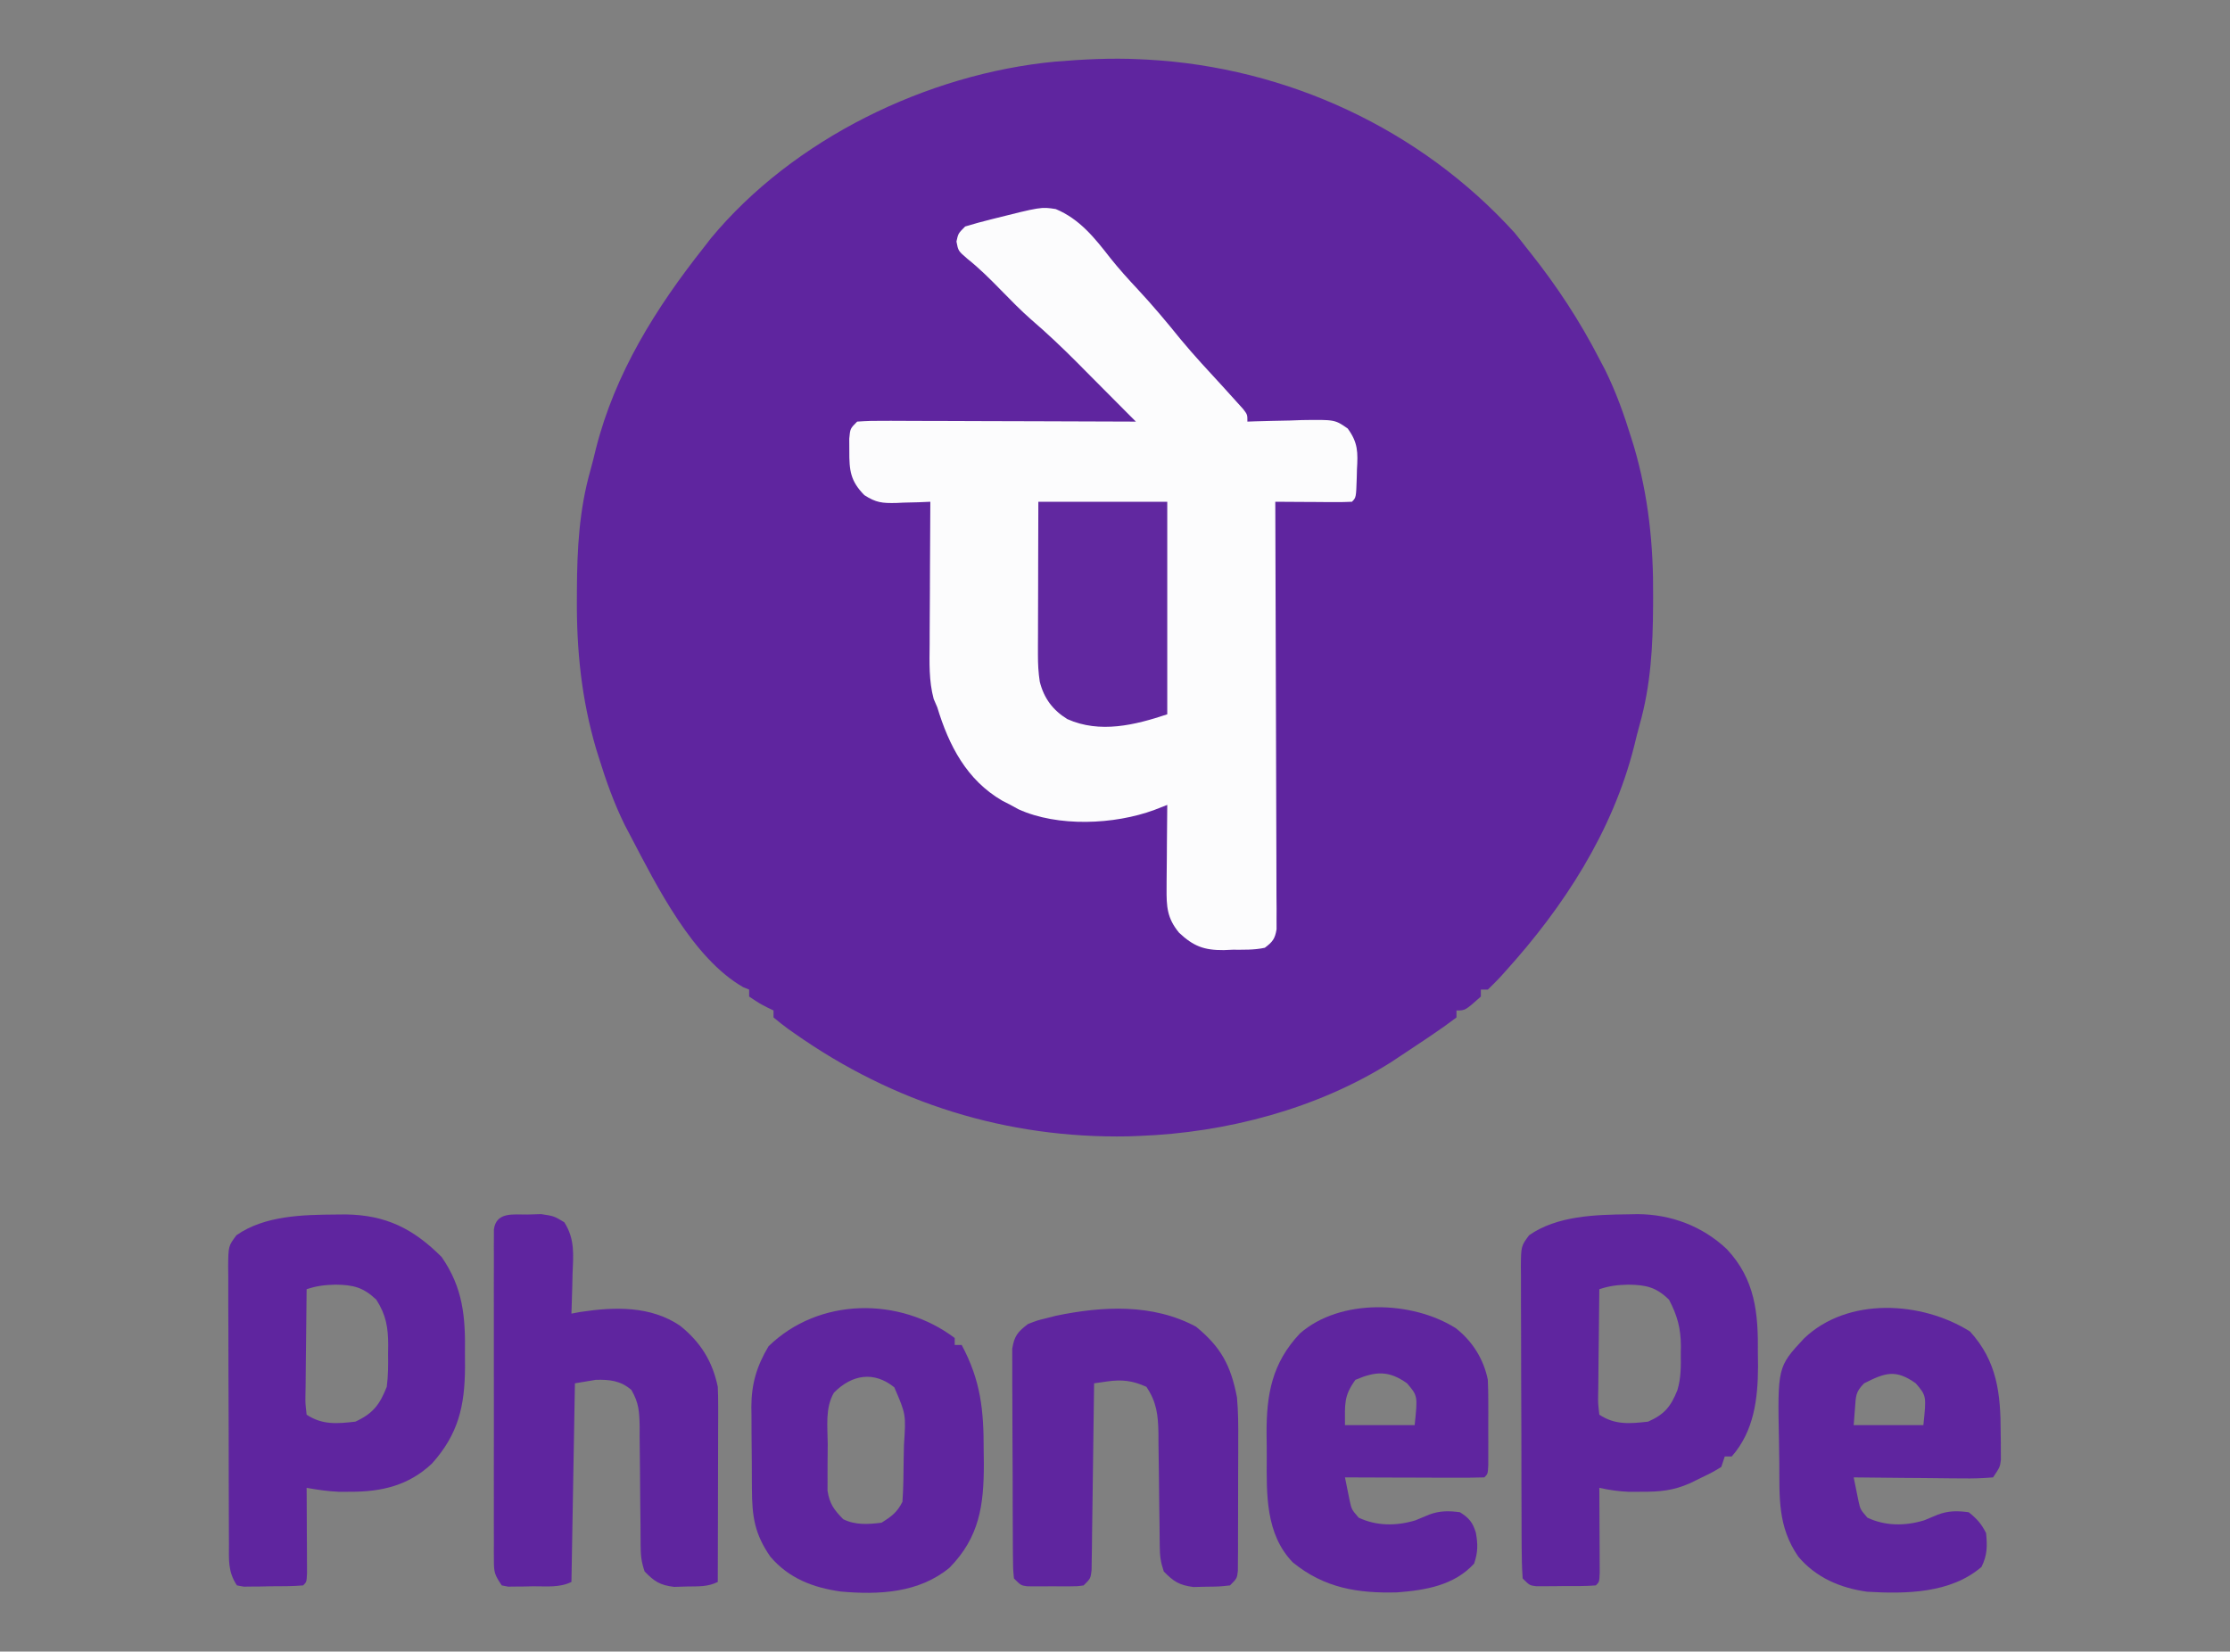 <?xml version="1.0" encoding="UTF-8"?>
<svg version="1.1" xmlns="http://www.w3.org/2000/svg" width="640" height="474">
<rect width="100%" height="100%" fill="#808080" stroke="none"/>
<path d="M0 0 C1.119 0.054 1.119 0.054 2.261 0.108 C42.277 2.29 80.613 19.965 107.688 49.812 C108.812 51.192 109.913 52.591 111 54 C111.643 54.809 111.643 54.809 112.298 55.634 C119.914 65.243 126.388 75.102 132 86 C132.553 87.053 133.106 88.106 133.676 89.191 C136.805 95.523 139.11 102.015 141.188 108.75 C141.426 109.511 141.664 110.272 141.909 111.056 C146.122 125.369 147.555 139.461 147.438 154.312 C147.435 155.119 147.432 155.926 147.429 156.758 C147.37 168.44 146.776 179.614 143.585 190.92 C142.996 193.014 142.481 195.116 141.973 197.23 C135.774 221.724 121.791 243.257 105 261.812 C104.531 262.334 104.062 262.856 103.579 263.394 C102.43 264.638 101.22 265.825 100 267 C99.34 267 98.68 267 98 267 C98 267.66 98 268.32 98 269 C93.529 273 93.529 273 91 273 C91 273.66 91 274.32 91 275 C88.576 276.841 86.152 278.561 83.625 280.25 C82.888 280.747 82.15 281.245 81.391 281.757 C79.267 283.181 77.135 284.593 75 286 C74.1 286.598 73.2 287.196 72.273 287.812 C51.061 301.225 24.885 308.086 0 309 C-1.071 309.041 -2.142 309.082 -3.246 309.125 C-38.127 309.782 -70.558 299.585 -99 279.562 C-99.606 279.137 -100.212 278.712 -100.837 278.274 C-102.265 277.237 -103.639 276.125 -105 275 C-105 274.34 -105 273.68 -105 273 C-105.598 272.711 -106.196 272.423 -106.812 272.125 C-109 271 -109 271 -112 269 C-112 268.34 -112 267.68 -112 267 C-112.554 266.778 -113.109 266.557 -113.68 266.328 C-128.19 258.023 -138.517 237.298 -146 223 C-146.556 221.944 -147.111 220.889 -147.684 219.801 C-150.805 213.469 -153.111 206.981 -155.188 200.25 C-155.545 199.109 -155.545 199.109 -155.909 197.944 C-160.122 183.631 -161.555 169.539 -161.438 154.688 C-161.435 153.881 -161.432 153.074 -161.429 152.242 C-161.37 140.56 -160.776 129.386 -157.585 118.08 C-156.996 115.986 -156.481 113.884 -155.973 111.77 C-150.481 90.067 -138.745 71.36 -125 54 C-124.344 53.152 -123.688 52.304 -123.012 51.43 C-99.335 22.834 -60.849 4.173 -24.188 0.688 C-16.117 0.022 -8.096 -0.395 0 0 Z " fill="#5F259F" transform="translate(327,17)"/>
<path d="M0 0 C6.874 2.877 11.146 8.259 15.617 14.008 C18.117 17.147 20.761 20.073 23.5 23 C27.788 27.605 31.798 32.371 35.746 37.273 C39.657 42.005 43.849 46.48 48 51 C49.382 52.515 50.757 54.035 52.125 55.562 C52.684 56.183 53.244 56.803 53.82 57.441 C55 59 55 59 55 61 C55.726 60.974 56.452 60.948 57.2 60.921 C60.508 60.816 63.816 60.752 67.125 60.688 C68.267 60.646 69.409 60.604 70.586 60.561 C80.104 60.422 80.104 60.422 83.777 62.973 C86.765 67.041 86.731 69.842 86.438 74.75 C86.419 75.53 86.4 76.31 86.381 77.113 C86.198 82.802 86.198 82.802 85 84 C83.365 84.087 81.727 84.107 80.09 84.098 C79.1 84.094 78.111 84.091 77.092 84.088 C76.051 84.08 75.01 84.071 73.938 84.062 C72.893 84.058 71.848 84.053 70.771 84.049 C68.181 84.037 65.59 84.021 63 84 C63.003 84.641 63.006 85.283 63.008 85.944 C63.075 101.542 63.124 117.14 63.155 132.738 C63.171 140.282 63.192 147.825 63.226 155.368 C63.256 161.941 63.276 168.515 63.282 175.089 C63.286 178.57 63.295 182.052 63.317 185.533 C63.341 189.417 63.342 193.301 63.341 197.185 C63.351 198.343 63.362 199.501 63.373 200.694 C63.369 201.75 63.365 202.806 63.361 203.894 C63.364 204.813 63.366 205.732 63.369 206.679 C62.928 209.45 62.214 210.329 60 212 C56.95 212.673 53.866 212.555 50.75 212.562 C49.499 212.618 49.499 212.618 48.223 212.674 C42.548 212.714 39.527 211.572 35.384 207.683 C31.931 203.483 31.76 200.246 31.805 194.828 C31.808 194.146 31.81 193.463 31.813 192.76 C31.824 190.59 31.85 188.42 31.875 186.25 C31.885 184.775 31.894 183.299 31.902 181.824 C31.924 178.216 31.959 174.608 32 171 C30.783 171.474 29.566 171.949 28.312 172.438 C16.819 176.695 0.552 177.394 -10.723 172.246 C-11.474 171.835 -12.226 171.424 -13 171 C-13.782 170.599 -14.565 170.198 -15.371 169.785 C-25.568 163.853 -30.684 153.95 -34 143 C-34.342 142.207 -34.684 141.415 -35.037 140.598 C-36.445 135.337 -36.245 130.243 -36.195 124.82 C-36.192 123.652 -36.19 122.485 -36.187 121.281 C-36.176 117.562 -36.15 113.844 -36.125 110.125 C-36.115 107.599 -36.106 105.073 -36.098 102.547 C-36.076 96.365 -36.042 90.182 -36 84 C-37.097 84.046 -38.194 84.093 -39.324 84.141 C-40.779 84.178 -42.233 84.215 -43.688 84.25 C-44.409 84.284 -45.13 84.317 -45.873 84.352 C-49.781 84.423 -51.56 84.284 -54.938 82.099 C-58.941 78.024 -59.276 75.05 -59.25 69.375 C-59.255 68.228 -59.26 67.08 -59.266 65.898 C-59 63 -59 63 -57 61 C-54.44 60.812 -51.989 60.748 -49.429 60.773 C-48.649 60.773 -47.868 60.772 -47.064 60.772 C-44.477 60.773 -41.891 60.789 -39.305 60.805 C-37.514 60.808 -35.723 60.811 -33.932 60.813 C-29.214 60.821 -24.496 60.841 -19.778 60.863 C-14.965 60.883 -10.152 60.892 -5.34 60.902 C4.107 60.924 13.553 60.958 23 61 C22.22 60.22 21.44 59.441 20.637 58.638 C18.298 56.298 15.966 53.951 13.637 51.602 C11.987 49.943 10.337 48.284 8.688 46.625 C7.871 45.8 7.054 44.975 6.213 44.125 C1.891 39.786 -2.499 35.625 -7.144 31.635 C-10.112 29.02 -12.864 26.204 -15.625 23.375 C-18.758 20.166 -21.854 17.065 -25.367 14.27 C-28 12 -28 12 -28.5 9.312 C-28 7 -28 7 -26 5 C-23.5 4.24 -21.033 3.56 -18.5 2.938 C-4.201 -0.657 -4.201 -0.657 0 0 Z " fill="#FCFCFD" transform="translate(303,60)"/>
<path d="M0 0 C0.914 -0.01 1.829 -0.02 2.771 -0.03 C14.387 0.117 22.249 4.061 30.375 12.188 C36.531 21.08 37.231 29.365 37.062 40 C37.07 41.263 37.077 42.525 37.084 43.826 C37.008 55.036 35.159 63.003 27.625 71.438 C20.941 77.779 13.138 79.584 4.188 79.562 C3.096 79.565 2.004 79.568 0.879 79.57 C-2.289 79.441 -5.256 78.986 -8.375 78.438 C-8.367 79.657 -8.367 79.657 -8.359 80.9 C-8.338 84.558 -8.325 88.217 -8.312 91.875 C-8.304 93.154 -8.296 94.434 -8.287 95.752 C-8.282 97.574 -8.282 97.574 -8.277 99.434 C-8.269 101.122 -8.269 101.122 -8.261 102.845 C-8.375 105.438 -8.375 105.438 -9.375 106.438 C-12.512 106.714 -15.664 106.669 -18.812 106.688 C-19.697 106.708 -20.582 106.729 -21.494 106.75 C-22.764 106.758 -22.764 106.758 -24.059 106.766 C-24.838 106.775 -25.617 106.784 -26.42 106.794 C-27.065 106.676 -27.71 106.559 -28.375 106.438 C-31.017 102.474 -30.67 99.041 -30.666 94.44 C-30.672 93.519 -30.679 92.598 -30.686 91.65 C-30.705 88.601 -30.709 85.553 -30.711 82.504 C-30.717 80.388 -30.724 78.272 -30.731 76.156 C-30.743 71.718 -30.747 67.28 -30.746 62.843 C-30.745 57.151 -30.773 51.461 -30.807 45.77 C-30.829 41.399 -30.833 37.028 -30.832 32.657 C-30.835 30.559 -30.844 28.461 -30.859 26.362 C-30.879 23.429 -30.873 20.498 -30.861 17.565 C-30.872 16.695 -30.883 15.826 -30.895 14.931 C-30.833 9.055 -30.833 9.055 -28.526 5.946 C-20.476 0.3 -9.475 0.061 0 0 Z M-8.375 21.438 C-8.449 26.528 -8.504 31.618 -8.54 36.708 C-8.555 38.441 -8.575 40.173 -8.601 41.906 C-8.638 44.393 -8.655 46.88 -8.668 49.367 C-8.683 50.144 -8.699 50.921 -8.715 51.722 C-8.751 54.135 -8.751 54.135 -8.375 57.438 C-3.901 60.42 0.38 60.038 5.625 59.438 C10.707 57.078 12.587 54.573 14.625 49.438 C15.044 46.26 15.045 43.138 15 39.938 C15.012 39.109 15.023 38.28 15.035 37.426 C15.011 32.353 14.429 28.825 11.625 24.438 C7.856 20.857 4.98 20.185 -0.062 20.125 C-3.186 20.207 -5.393 20.443 -8.375 21.438 Z " fill="#5F259F" transform="translate(96.375,348.562)"/>
<path d="M0 0 C0.906 -0.018 1.812 -0.037 2.746 -0.056 C12.299 0.031 21.206 3.363 28.242 9.957 C36.445 18.67 37.33 28.394 37.188 39.938 C37.211 41.806 37.211 41.806 37.234 43.713 C37.195 53.037 36.068 62.232 29.688 69.5 C29.027 69.5 28.367 69.5 27.688 69.5 C27.192 70.985 27.192 70.985 26.688 72.5 C24.105 74.07 24.105 74.07 20.875 75.625 C19.288 76.402 19.288 76.402 17.668 77.195 C12.813 79.321 9.075 79.636 3.75 79.625 C2.545 79.628 1.339 79.63 0.098 79.633 C-2.856 79.518 -5.437 79.118 -8.312 78.5 C-8.305 79.719 -8.305 79.719 -8.297 80.963 C-8.276 84.621 -8.263 88.279 -8.25 91.938 C-8.242 93.217 -8.233 94.496 -8.225 95.814 C-8.22 97.637 -8.22 97.637 -8.215 99.496 C-8.207 101.185 -8.207 101.185 -8.199 102.908 C-8.312 105.5 -8.312 105.5 -9.312 106.5 C-12.451 106.75 -15.603 106.685 -18.75 106.688 C-20.077 106.706 -20.077 106.706 -21.432 106.725 C-22.278 106.727 -23.124 106.728 -23.996 106.73 C-24.775 106.735 -25.554 106.739 -26.357 106.743 C-28.312 106.5 -28.312 106.5 -30.312 104.5 C-30.522 101.478 -30.606 98.548 -30.603 95.524 C-30.61 94.594 -30.616 93.664 -30.623 92.705 C-30.642 89.618 -30.646 86.532 -30.648 83.445 C-30.655 81.305 -30.662 79.166 -30.669 77.026 C-30.681 72.535 -30.684 68.044 -30.683 63.553 C-30.683 57.794 -30.71 52.035 -30.745 46.275 C-30.767 41.854 -30.771 37.433 -30.77 33.011 C-30.772 30.888 -30.781 28.764 -30.797 26.641 C-30.816 23.672 -30.81 20.704 -30.798 17.735 C-30.81 16.855 -30.821 15.975 -30.832 15.068 C-30.771 9.119 -30.771 9.119 -28.463 6.002 C-20.44 0.399 -9.442 0.105 0 0 Z M-8.312 21.5 C-8.387 26.59 -8.441 31.68 -8.477 36.771 C-8.492 38.503 -8.513 40.236 -8.539 41.968 C-8.575 44.455 -8.592 46.942 -8.605 49.43 C-8.621 50.207 -8.636 50.984 -8.652 51.785 C-8.688 54.197 -8.688 54.197 -8.312 57.5 C-3.835 60.485 0.439 60.093 5.688 59.5 C10.383 57.404 12.164 55.228 14.081 50.504 C15.137 47.013 15.121 43.621 15.062 40 C15.074 39.279 15.086 38.559 15.098 37.816 C15.07 32.673 14.076 29.066 11.688 24.5 C7.955 20.861 5.046 20.254 0 20.188 C-3.124 20.27 -5.33 20.506 -8.312 21.5 Z " fill="#5F259F" transform="translate(467.312,348.5)"/>
<path d="M0 0 C1.316 -0.04 2.632 -0.08 3.988 -0.121 C7.688 0.438 7.688 0.438 10.648 2.227 C13.746 7.104 13.224 11.604 13 17.25 C12.977 18.324 12.955 19.399 12.932 20.506 C12.873 23.151 12.791 25.794 12.688 28.438 C13.962 28.198 13.962 28.198 15.262 27.953 C25.111 26.471 35.379 26.172 43.871 31.914 C49.73 36.622 53.158 42.08 54.688 49.438 C54.773 51.301 54.805 53.167 54.801 55.032 C54.801 56.714 54.801 56.714 54.801 58.429 C54.796 59.633 54.79 60.837 54.785 62.078 C54.784 63.315 54.782 64.553 54.781 65.828 C54.776 69.109 54.767 72.39 54.756 75.672 C54.746 79.023 54.741 82.375 54.736 85.727 C54.725 92.297 54.709 98.867 54.688 105.438 C51.765 106.899 49.129 106.685 45.875 106.75 C44.652 106.787 43.428 106.825 42.168 106.863 C38.098 106.365 36.522 105.345 33.688 102.438 C32.747 99.617 32.558 97.874 32.546 94.954 C32.539 94.049 32.532 93.144 32.524 92.212 C32.52 91.237 32.516 90.262 32.512 89.258 C32.489 87.194 32.464 85.13 32.439 83.066 C32.404 79.812 32.375 76.558 32.362 73.303 C32.346 70.163 32.306 67.023 32.262 63.883 C32.264 62.912 32.266 61.941 32.268 60.94 C32.19 56.67 32.066 54.091 29.894 50.339 C26.791 47.664 23.651 47.339 19.688 47.438 C16.718 47.932 16.718 47.932 13.688 48.438 C13.357 67.248 13.027 86.058 12.688 105.438 C9.266 107.148 5.458 106.664 1.688 106.688 C0.855 106.708 0.022 106.729 -0.836 106.75 C-1.633 106.755 -2.429 106.76 -3.25 106.766 C-3.981 106.775 -4.712 106.784 -5.465 106.794 C-6.075 106.676 -6.684 106.559 -7.312 106.438 C-9.366 103.357 -9.563 102.731 -9.566 99.256 C-9.572 98.405 -9.578 97.554 -9.584 96.677 C-9.58 95.746 -9.575 94.816 -9.571 93.857 C-9.575 92.875 -9.578 91.893 -9.582 90.88 C-9.591 87.627 -9.585 84.374 -9.578 81.121 C-9.579 78.866 -9.581 76.61 -9.584 74.355 C-9.587 69.626 -9.583 64.898 -9.573 60.169 C-9.562 54.097 -9.568 48.025 -9.58 41.953 C-9.588 37.295 -9.585 32.638 -9.58 27.981 C-9.579 25.741 -9.58 23.502 -9.585 21.262 C-9.59 18.137 -9.582 15.013 -9.571 11.888 C-9.575 10.956 -9.579 10.023 -9.584 9.063 C-9.578 8.214 -9.572 7.366 -9.566 6.492 C-9.566 5.753 -9.565 5.014 -9.564 4.253 C-8.861 -0.822 -4 0.034 0 0 Z " fill="#5F259F" transform="translate(151.312,348.562)"/>
<path d="M0 0 C0 0.66 0 1.32 0 2 C0.66 2 1.32 2 2 2 C7.491 12.249 8.342 20.755 8.312 32.312 C8.329 33.567 8.345 34.822 8.361 36.115 C8.368 48.065 7.079 57.147 -1.465 65.898 C-10.249 73.18 -21.742 73.738 -32.668 72.762 C-40.626 71.65 -47.601 68.986 -52.922 62.746 C-57.437 56.221 -58.162 51.24 -58.203 43.359 C-58.209 42.518 -58.215 41.677 -58.22 40.811 C-58.23 39.032 -58.236 37.254 -58.24 35.475 C-58.25 32.773 -58.281 30.073 -58.312 27.371 C-58.319 25.638 -58.324 23.905 -58.328 22.172 C-58.34 21.373 -58.353 20.573 -58.366 19.75 C-58.34 13.185 -56.831 8.076 -53.438 2.375 C-38.998 -11.694 -15.79 -11.908 0 0 Z M-34.68 15.703 C-37.234 20.147 -36.478 25.414 -36.446 30.417 C-36.438 32.428 -36.466 34.436 -36.498 36.447 C-36.497 37.722 -36.497 38.996 -36.496 40.309 C-36.498 41.472 -36.5 42.635 -36.502 43.834 C-35.9 47.629 -34.658 49.278 -32 52 C-28.543 53.729 -24.78 53.49 -21 53 C-18.13 51.206 -16.509 50.017 -15 47 C-14.719 42.933 -14.686 38.864 -14.65 34.789 C-14.633 33.437 -14.606 32.085 -14.568 30.733 C-13.981 21.926 -13.981 21.926 -17.344 14.145 C-23.111 9.489 -29.431 10.381 -34.68 15.703 Z " fill="#5F259F" transform="translate(274,384)"/>
<path d="M0 0 C4.753 3.708 8.018 8.906 9.188 14.812 C9.28 16.898 9.318 18.987 9.32 21.074 C9.322 22.875 9.322 22.875 9.324 24.713 C9.32 25.963 9.316 27.212 9.312 28.5 C9.318 30.392 9.318 30.392 9.324 32.322 C9.323 33.519 9.322 34.716 9.32 35.949 C9.319 37.05 9.318 38.15 9.317 39.284 C9.188 41.812 9.188 41.812 8.188 42.812 C5.23 42.901 2.297 42.928 -0.66 42.91 C-1.99 42.908 -1.99 42.908 -3.346 42.906 C-6.189 42.9 -9.032 42.888 -11.875 42.875 C-13.798 42.87 -15.72 42.865 -17.643 42.861 C-22.366 42.85 -27.089 42.833 -31.812 42.812 C-31.528 44.261 -31.233 45.707 -30.934 47.152 C-30.77 47.958 -30.607 48.764 -30.439 49.594 C-29.899 52.021 -29.899 52.021 -27.875 54.375 C-22.704 56.802 -17.03 56.792 -11.566 55.129 C-10.258 54.596 -8.955 54.052 -7.656 53.496 C-4.576 52.354 -2.033 52.379 1.188 52.812 C3.793 54.458 4.859 55.728 5.754 58.684 C6.357 62.042 6.359 64.308 5.25 67.562 C-0.478 73.812 -8.663 75.186 -16.812 75.812 C-28.113 76.118 -37.722 74.592 -46.777 67.211 C-54.629 59.11 -54.319 47.649 -54.259 37.081 C-54.25 34.816 -54.279 32.554 -54.311 30.289 C-54.366 18.948 -52.738 9.983 -44.738 1.504 C-33.223 -8.61 -12.518 -7.934 0 0 Z M-28.812 14.812 C-32.189 19.497 -31.812 21.695 -31.812 27.812 C-25.212 27.812 -18.613 27.812 -11.812 27.812 C-10.929 19.406 -10.929 19.406 -14 15.812 C-19.21 12.108 -22.922 12.304 -28.812 14.812 Z " fill="#5F259F" transform="translate(417.812,381.188)"/>
<path d="M0 0 C7.838 8.584 8.804 17.918 8.812 29.062 C8.825 29.964 8.837 30.866 8.85 31.795 C8.852 32.661 8.853 33.526 8.855 34.418 C8.86 35.202 8.864 35.986 8.868 36.794 C8.625 38.875 8.625 38.875 6.625 41.875 C3.574 42.141 0.729 42.223 -2.32 42.168 C-3.205 42.164 -4.09 42.159 -5.002 42.155 C-7.835 42.138 -10.667 42.101 -13.5 42.062 C-15.418 42.047 -17.336 42.034 -19.254 42.021 C-23.961 41.988 -28.668 41.937 -33.375 41.875 C-33.09 43.323 -32.795 44.77 -32.496 46.215 C-32.333 47.02 -32.17 47.826 -32.002 48.656 C-31.461 51.084 -31.461 51.084 -29.438 53.438 C-24.267 55.865 -18.593 55.854 -13.129 54.191 C-11.821 53.658 -10.517 53.115 -9.219 52.559 C-6.139 51.417 -3.596 51.441 -0.375 51.875 C1.99 53.742 3.285 55.196 4.625 57.875 C4.981 61.646 4.988 64.132 3.312 67.562 C-5.538 75.178 -18.355 75.347 -29.492 74.691 C-37.203 73.632 -44.218 70.635 -49.297 64.586 C-55.2 55.956 -54.661 47.787 -54.725 37.681 C-54.742 35.781 -54.769 33.881 -54.807 31.982 C-55.244 10.193 -55.244 10.193 -47.632 1.999 C-35.09 -9.999 -13.83 -8.708 0 0 Z M-30.375 14.875 C-32.87 17.37 -32.734 18.548 -33 22 C-33.124 23.609 -33.248 25.218 -33.375 26.875 C-26.775 26.875 -20.175 26.875 -13.375 26.875 C-12.491 18.468 -12.491 18.468 -15.562 14.875 C-21.25 10.83 -24.251 11.755 -30.375 14.875 Z " fill="#5F259F" transform="translate(565.375,382.125)"/>
<path d="M0 0 C7.17 5.867 9.99 11.122 11.75 20.25 C12.127 24.384 12.149 28.48 12.113 32.629 C12.114 34.33 12.114 34.33 12.115 36.065 C12.112 38.439 12.103 40.813 12.086 43.187 C12.062 46.834 12.066 50.48 12.072 54.127 C12.067 56.44 12.06 58.753 12.051 61.066 C12.052 62.159 12.053 63.252 12.054 64.377 C12.044 65.383 12.034 66.388 12.025 67.424 C12.018 68.753 12.018 68.753 12.011 70.109 C11.75 72.25 11.75 72.25 9.75 74.25 C6.668 74.586 6.668 74.586 2.938 74.625 C1.714 74.653 0.491 74.682 -0.77 74.711 C-4.821 74.174 -6.421 73.147 -9.25 70.25 C-10.169 67.492 -10.383 65.812 -10.408 62.966 C-10.418 62.104 -10.428 61.243 -10.439 60.356 C-10.446 59.427 -10.453 58.499 -10.461 57.543 C-10.489 55.575 -10.518 53.607 -10.547 51.639 C-10.588 48.538 -10.625 45.437 -10.651 42.337 C-10.679 39.343 -10.725 36.349 -10.773 33.355 C-10.777 32.433 -10.78 31.511 -10.783 30.561 C-10.881 25.426 -11.271 21.636 -14.25 17.25 C-18.21 15.464 -21.264 15.114 -25.488 15.715 C-26.73 15.891 -27.971 16.068 -29.25 16.25 C-29.258 16.947 -29.266 17.644 -29.275 18.363 C-29.352 24.925 -29.44 31.488 -29.538 38.051 C-29.588 41.425 -29.634 44.799 -29.672 48.173 C-29.717 52.051 -29.775 55.928 -29.836 59.805 C-29.847 61.019 -29.859 62.234 -29.871 63.485 C-29.891 64.606 -29.911 65.727 -29.931 66.882 C-29.944 67.873 -29.958 68.863 -29.972 69.884 C-30.25 72.25 -30.25 72.25 -32.25 74.25 C-34.098 74.509 -34.098 74.509 -36.312 74.516 C-37.507 74.519 -37.507 74.519 -38.727 74.523 C-39.559 74.516 -40.392 74.508 -41.25 74.5 C-42.499 74.512 -42.499 74.512 -43.773 74.523 C-44.57 74.521 -45.367 74.518 -46.188 74.516 C-46.918 74.513 -47.649 74.511 -48.402 74.509 C-50.25 74.25 -50.25 74.25 -52.25 72.25 C-52.517 69.417 -52.517 69.417 -52.541 65.752 C-52.547 65.086 -52.554 64.419 -52.561 63.732 C-52.58 61.522 -52.584 59.312 -52.586 57.102 C-52.592 55.567 -52.599 54.032 -52.606 52.498 C-52.618 49.278 -52.622 46.059 -52.621 42.839 C-52.62 38.714 -52.648 34.589 -52.682 30.464 C-52.704 27.294 -52.708 24.123 -52.707 20.952 C-52.71 19.432 -52.719 17.911 -52.734 16.39 C-52.754 14.262 -52.748 12.135 -52.736 10.006 C-52.739 8.795 -52.742 7.585 -52.744 6.337 C-52.153 2.643 -51.174 1.504 -48.25 -0.75 C-45.699 -1.762 -45.699 -1.762 -42.938 -2.438 C-42.034 -2.668 -41.13 -2.899 -40.199 -3.137 C-26.75 -5.933 -12.361 -6.656 0 0 Z " fill="#5F259F" transform="translate(343.25,380.75)"/>
<path d="M0 0 C12.21 0 24.42 0 37 0 C37 20.13 37 40.26 37 61 C27.771 64.076 17.688 66.571 8.312 62.375 C4.152 59.815 1.596 56.399 0.409 51.625 C0.002 49.012 -0.12 46.578 -0.114 43.934 C-0.113 42.954 -0.113 41.973 -0.113 40.963 C-0.108 39.917 -0.103 38.871 -0.098 37.793 C-0.096 36.712 -0.095 35.632 -0.093 34.519 C-0.088 31.075 -0.075 27.631 -0.062 24.188 C-0.057 21.85 -0.053 19.512 -0.049 17.174 C-0.039 11.449 -0.019 5.725 0 0 Z " fill="#6128A0" transform="translate(298,144)"/>
</svg>
